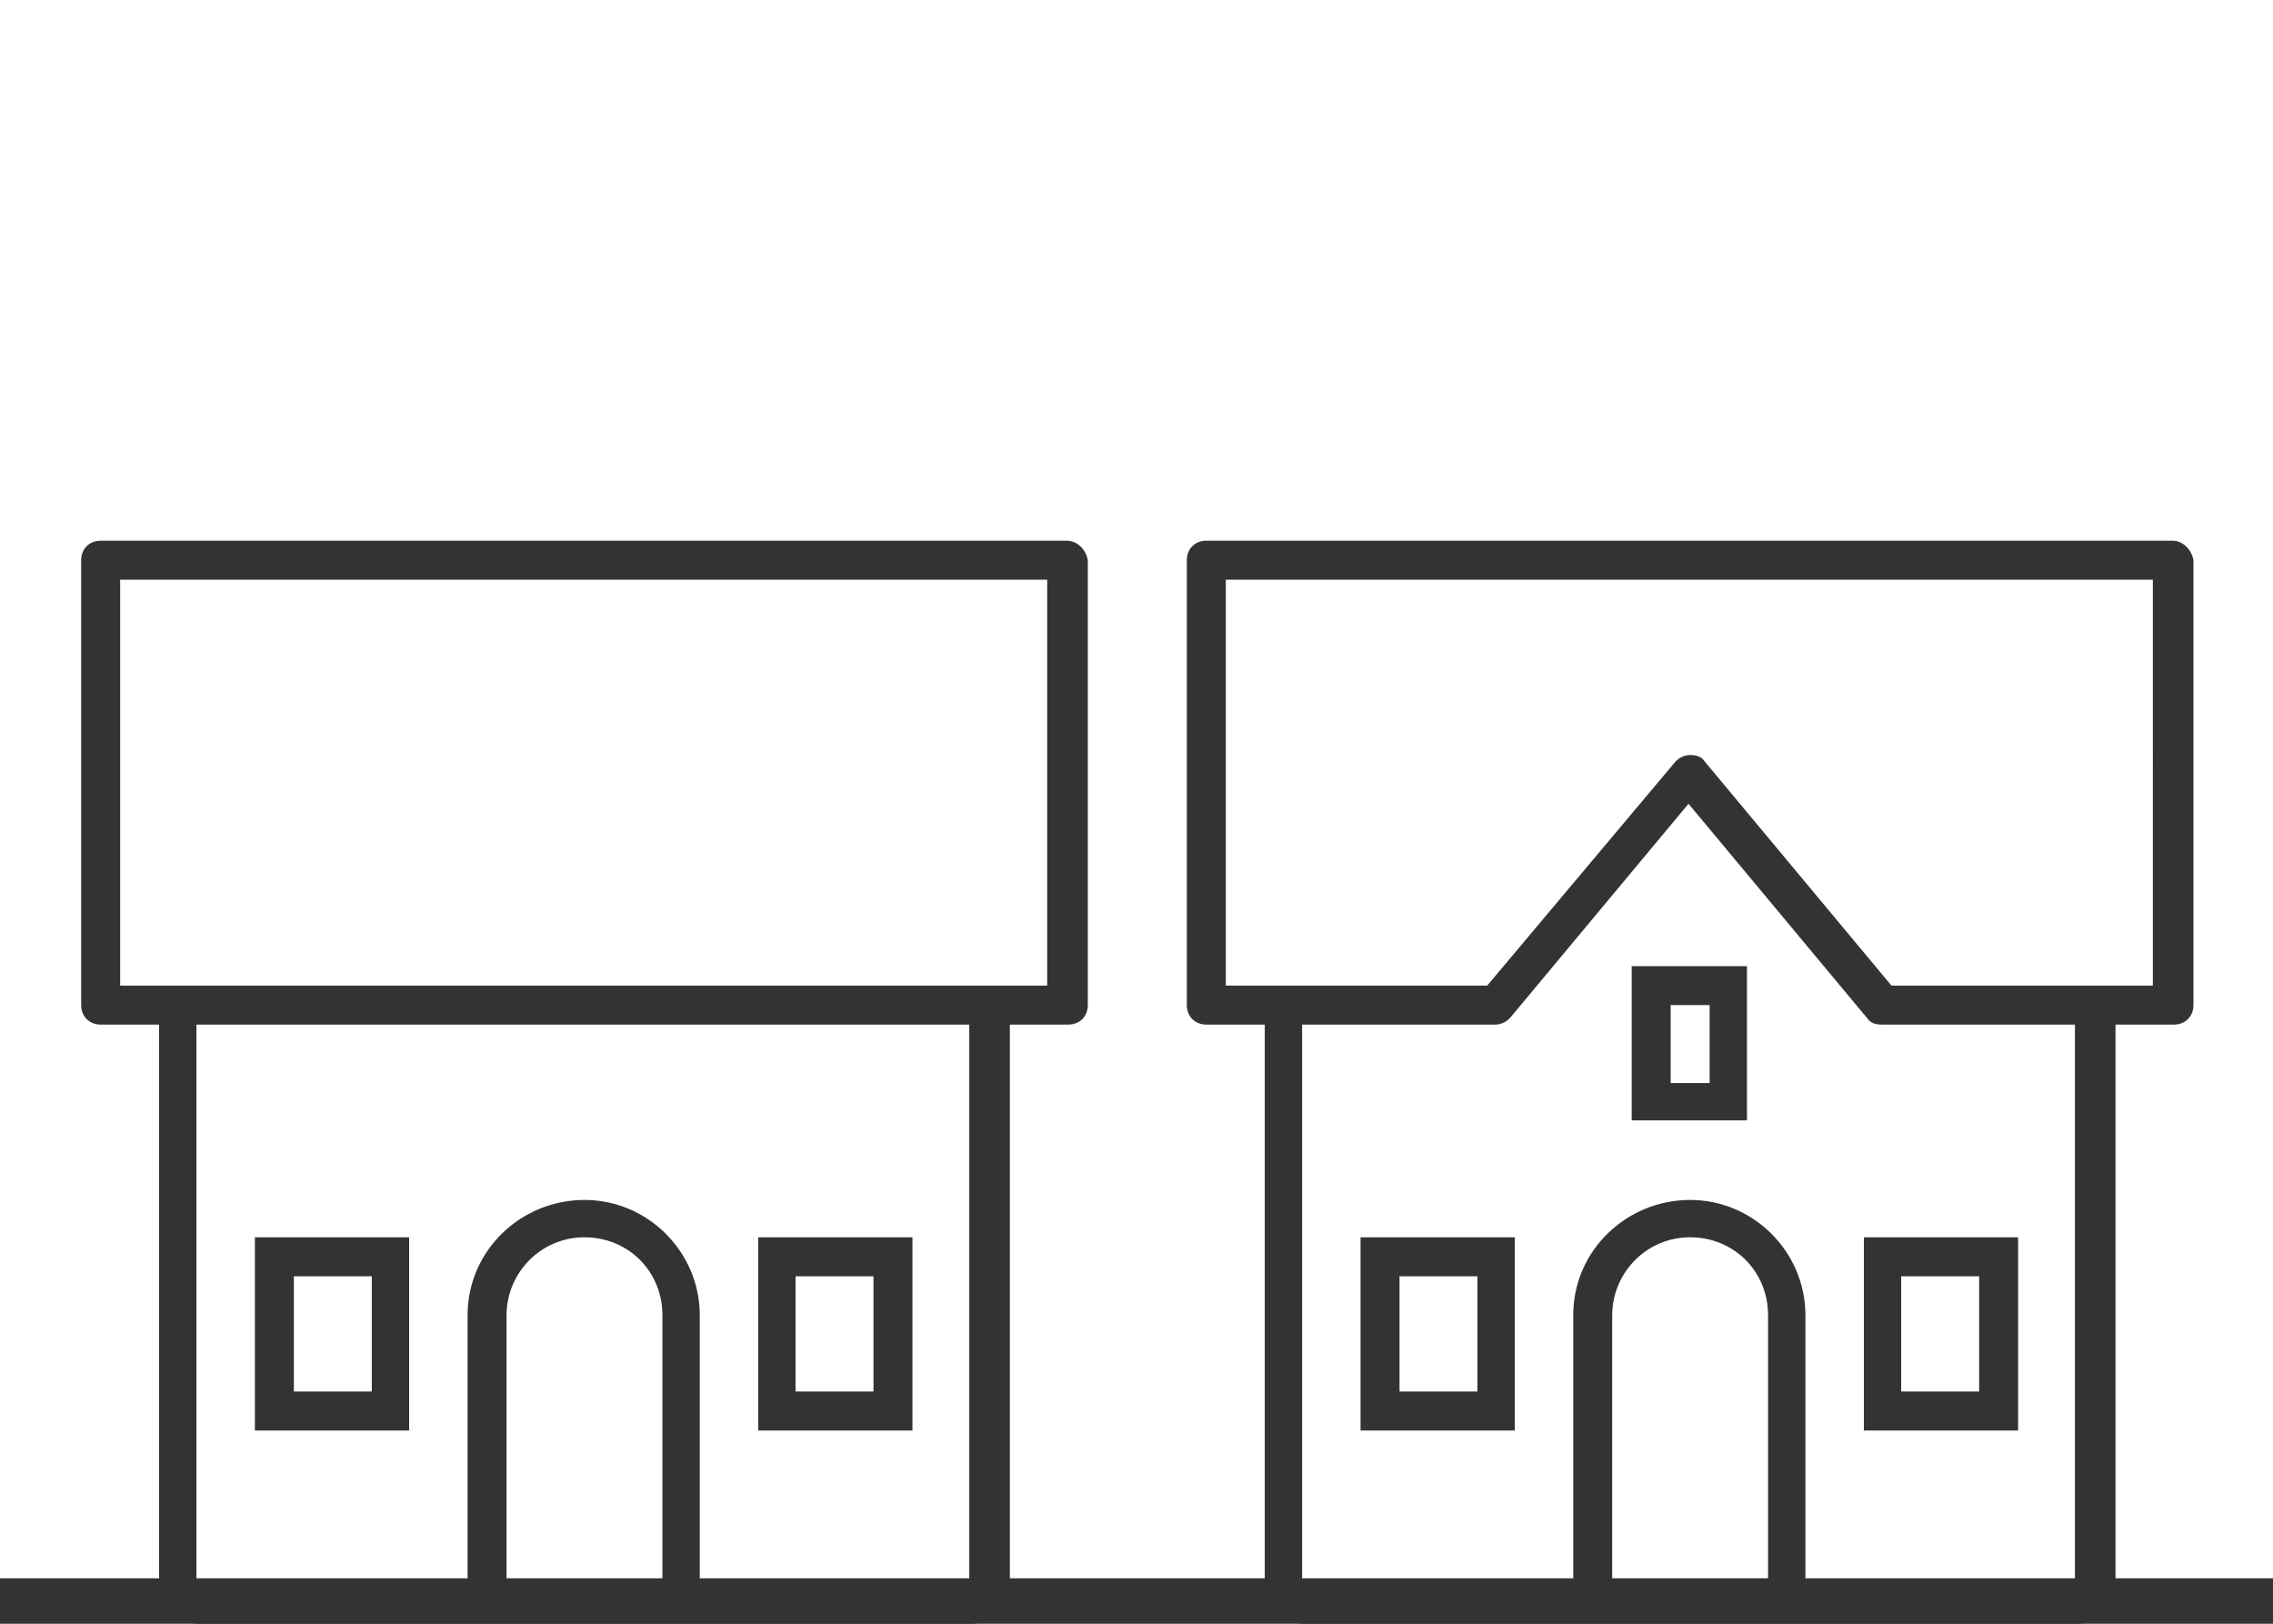 <?xml version="1.0" encoding="utf-8"?>
<!-- Generator: Adobe Illustrator 25.4.1, SVG Export Plug-In . SVG Version: 6.00 Build 0)  -->
<svg version="1.1" id="Layer_1" xmlns="http://www.w3.org/2000/svg" xmlns:xlink="http://www.w3.org/1999/xlink" x="0px" y="0px"
	 viewBox="0 0 140 100" style="enable-background:new 0 0 140 100;" xml:space="preserve">
<style type="text/css">
	.st0{fill:#333333;}
</style>
<g id="_x38_03-large-house_x40_2x.png">
	<g>
		<path class="st0" d="M65.7,33.3H6.2c-0.7,0-1.2,0.5-1.2,1.2v27.4c0,0.7,0.5,1.2,1.2,1.2h3.6v34.5c0,1.3,1.1,2.4,2.4,2.4h47.6
			c1.3,0,2.4-1.1,2.4-2.4V63.1h3.6c0.7,0,1.2-0.5,1.2-1.2V34.5C66.9,33.9,66.4,33.3,65.7,33.3z M40.7,97.6h-9.5V81
			c0-2.6,2.1-4.8,4.8-4.8s4.8,2.1,4.8,4.8V97.6z M59.8,97.6H43.1V81c0-3.9-3.2-7.1-7.1-7.1S28.8,77,28.8,81v16.7H12.1V63.1h47.6
			V97.6z M64.5,60.7H7.4v-25h57.1V60.7z M25.2,76.2h-9.5v11.9h9.5V76.2z M22.9,85.7h-4.8v-7.1h4.8V85.7z M56.2,76.2h-9.5v11.9h9.5
			V76.2z M53.8,85.7H49v-7.1h4.8V85.7z"/>
	</g>
</g>
<g id="_x38_03-large-house_x40_2x.png_00000021089289005300265170000011948023374364230834_">
	<g>
		<path class="st0" d="M133.8,33.3H74.3c-0.7,0-1.2,0.5-1.2,1.2v27.4c0,0.7,0.5,1.2,1.2,1.2h3.6v34.5c0,1.3,1.1,2.4,2.4,2.4h47.6
			c1.3,0,2.4-1.1,2.4-2.4V63.1h3.6c0.7,0,1.2-0.5,1.2-1.2V34.5C135,33.9,134.5,33.3,133.8,33.3z M108.8,97.6h-9.5V81
			c0-2.6,2.1-4.8,4.8-4.8s4.8,2.1,4.8,4.8V97.6z M127.9,97.6h-16.7V81c0-3.9-3.2-7.1-7.1-7.1S96.9,77,96.9,81v16.7H80.2V63.1h11.9
			c0.4,0,0.7-0.2,0.9-0.4l0,0l11-13.2l11,13.2l0,0c0.2,0.3,0.5,0.4,0.9,0.4h11.9V97.6z M132.6,60.7h-16.1L105,46.9l0,0
			c-0.2-0.3-0.5-0.4-0.9-0.4s-0.7,0.2-0.9,0.4l0,0L91.6,60.7H75.5v-25h57.1V60.7z M100.5,69h7.1v-9.5h-7.1V69z M102.9,61.9h2.4v4.8
			h-2.4V61.9z M114.8,88.1h9.5V76.2h-9.5V88.1z M117.1,78.6h4.8v7.1h-4.8V78.6z M83.8,88.1h9.5V76.2h-9.5V88.1z M86.2,78.6H91v7.1
			h-4.8V78.6z"/>
	</g>
</g>
<rect x="-0.2" y="97.2" class="st0" width="140.2" height="2.8"/>
</svg>
